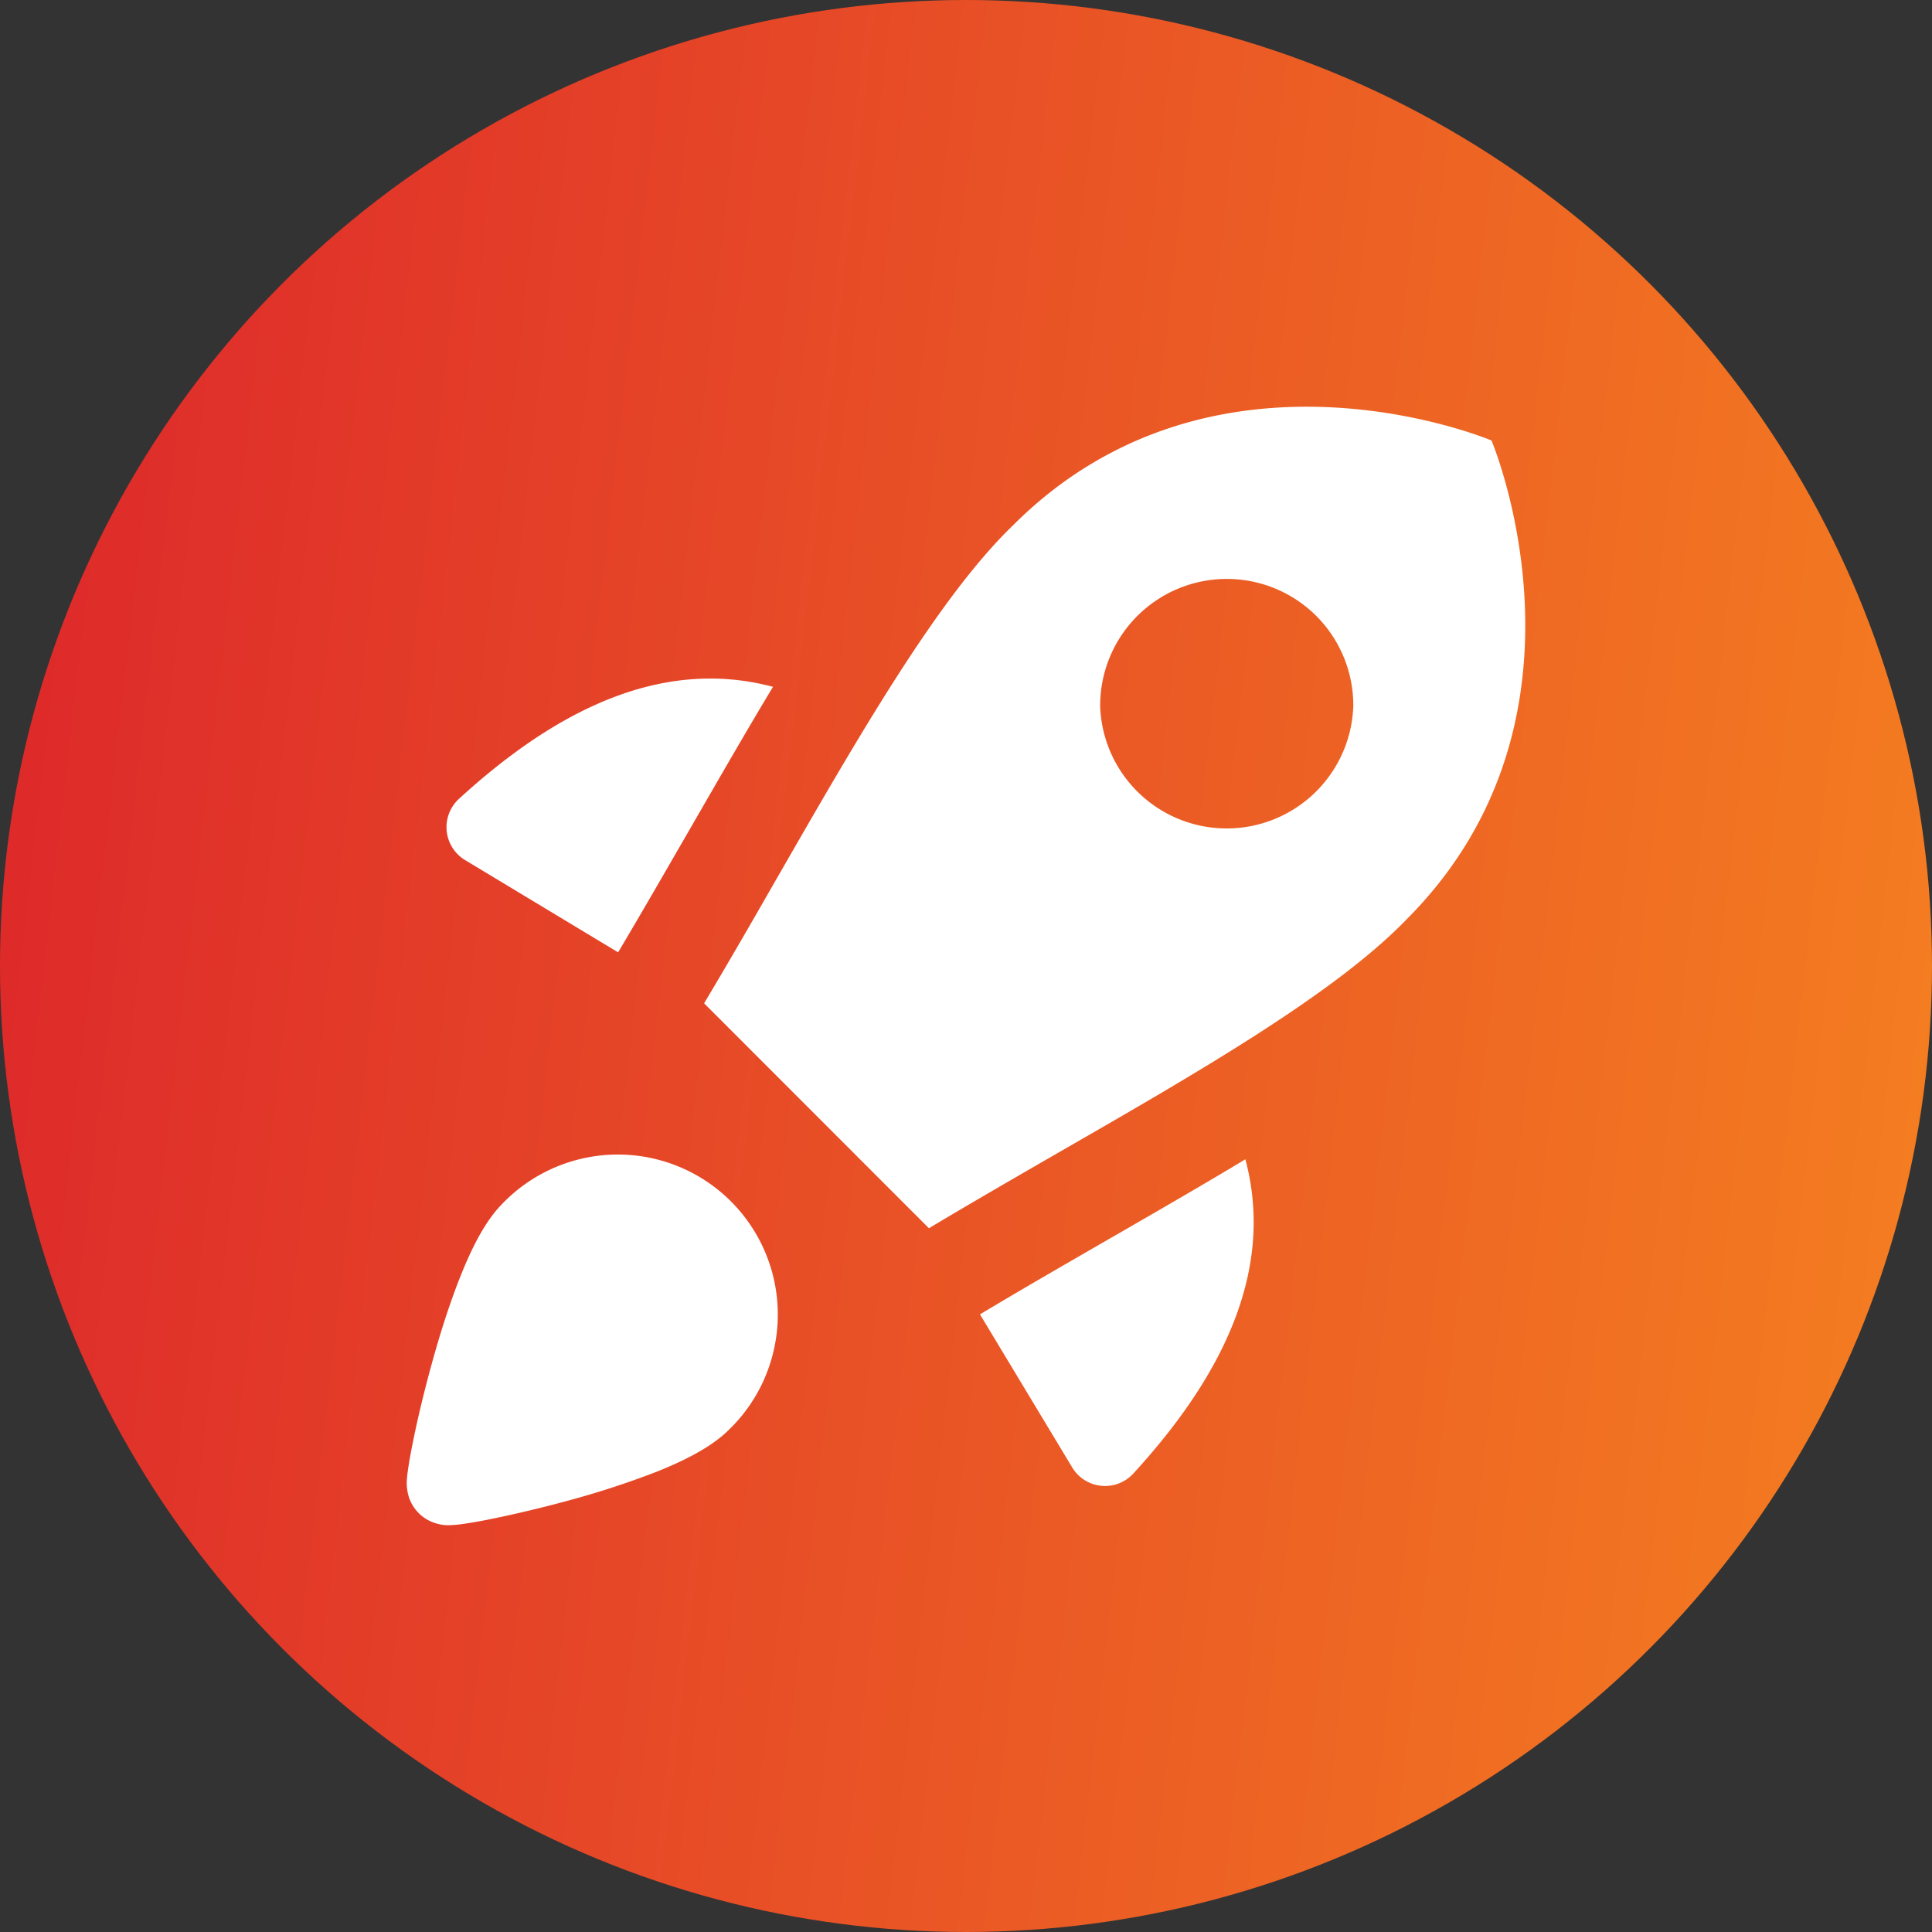 <svg width="38" height="38" fill="none" xmlns="http://www.w3.org/2000/svg"><rect width="100%" height="100%" fill="#333333" stroke="none"/><circle cx="19" cy="19" r="19" fill="url(#paint0_linear_959_739)"/><path fill-rule="evenodd" clip-rule="evenodd" d="M18.271 24.158l-4.422-4.424c.486-.814.971-1.656 1.451-2.494 1.599-2.78 3.16-5.494 4.623-6.906 3.972-3.974 9.413-1.67 9.413-1.67s2.303 5.443-1.669 9.417c-1.4 1.451-4.07 2.991-6.83 4.578-.858.496-1.726.995-2.566 1.499zm3.368-10.284a2.491 2.491 0 014.25-1.76c.466.466.729 1.1.729 1.76a2.491 2.491 0 01-4.98 0zm-6.435-.365c-2.231-.594-4.326.505-6.184 2.21a.756.756 0 00.14 1.205l2.997 1.807.004-.006c.432-.725.915-1.564 1.406-2.414.56-.971 1.127-1.957 1.637-2.802zm4.071 12.343l1.807 2.999a.754.754 0 001.203.138c1.705-1.857 2.805-3.954 2.21-6.187-.822.495-1.684.992-2.538 1.485l-.131.075c-.862.498-1.717.989-2.543 1.485l-.008.005zm-7.18-3.143a3.146 3.146 0 013.129 3.826 3.149 3.149 0 01-.923 1.621c-.35.334-.896.597-1.4.797a17.5 17.5 0 01-1.732.564c-.577.157-1.128.283-1.545.367a9.556 9.556 0 01-.529.092c-.07.01-.139.017-.21.02a.787.787 0 01-.31-.034.787.787 0 01-.38-.245.787.787 0 01-.173-.347.945.945 0 01-.019-.277c.005-.063.014-.135.024-.201.02-.139.052-.32.094-.526.083-.416.212-.964.37-1.538.157-.573.35-1.187.565-1.724.201-.505.462-1.05.796-1.398a3.15 3.15 0 012.242-.997z" fill="#fff"/><defs><linearGradient id="paint0_linear_959_739" x1="0" y1="0" x2="41.582" y2="4.752" gradientUnits="userSpaceOnUse"><stop stop-color="#DD262B"/><stop offset="1" stop-color="#F58020"/></linearGradient></defs></svg>